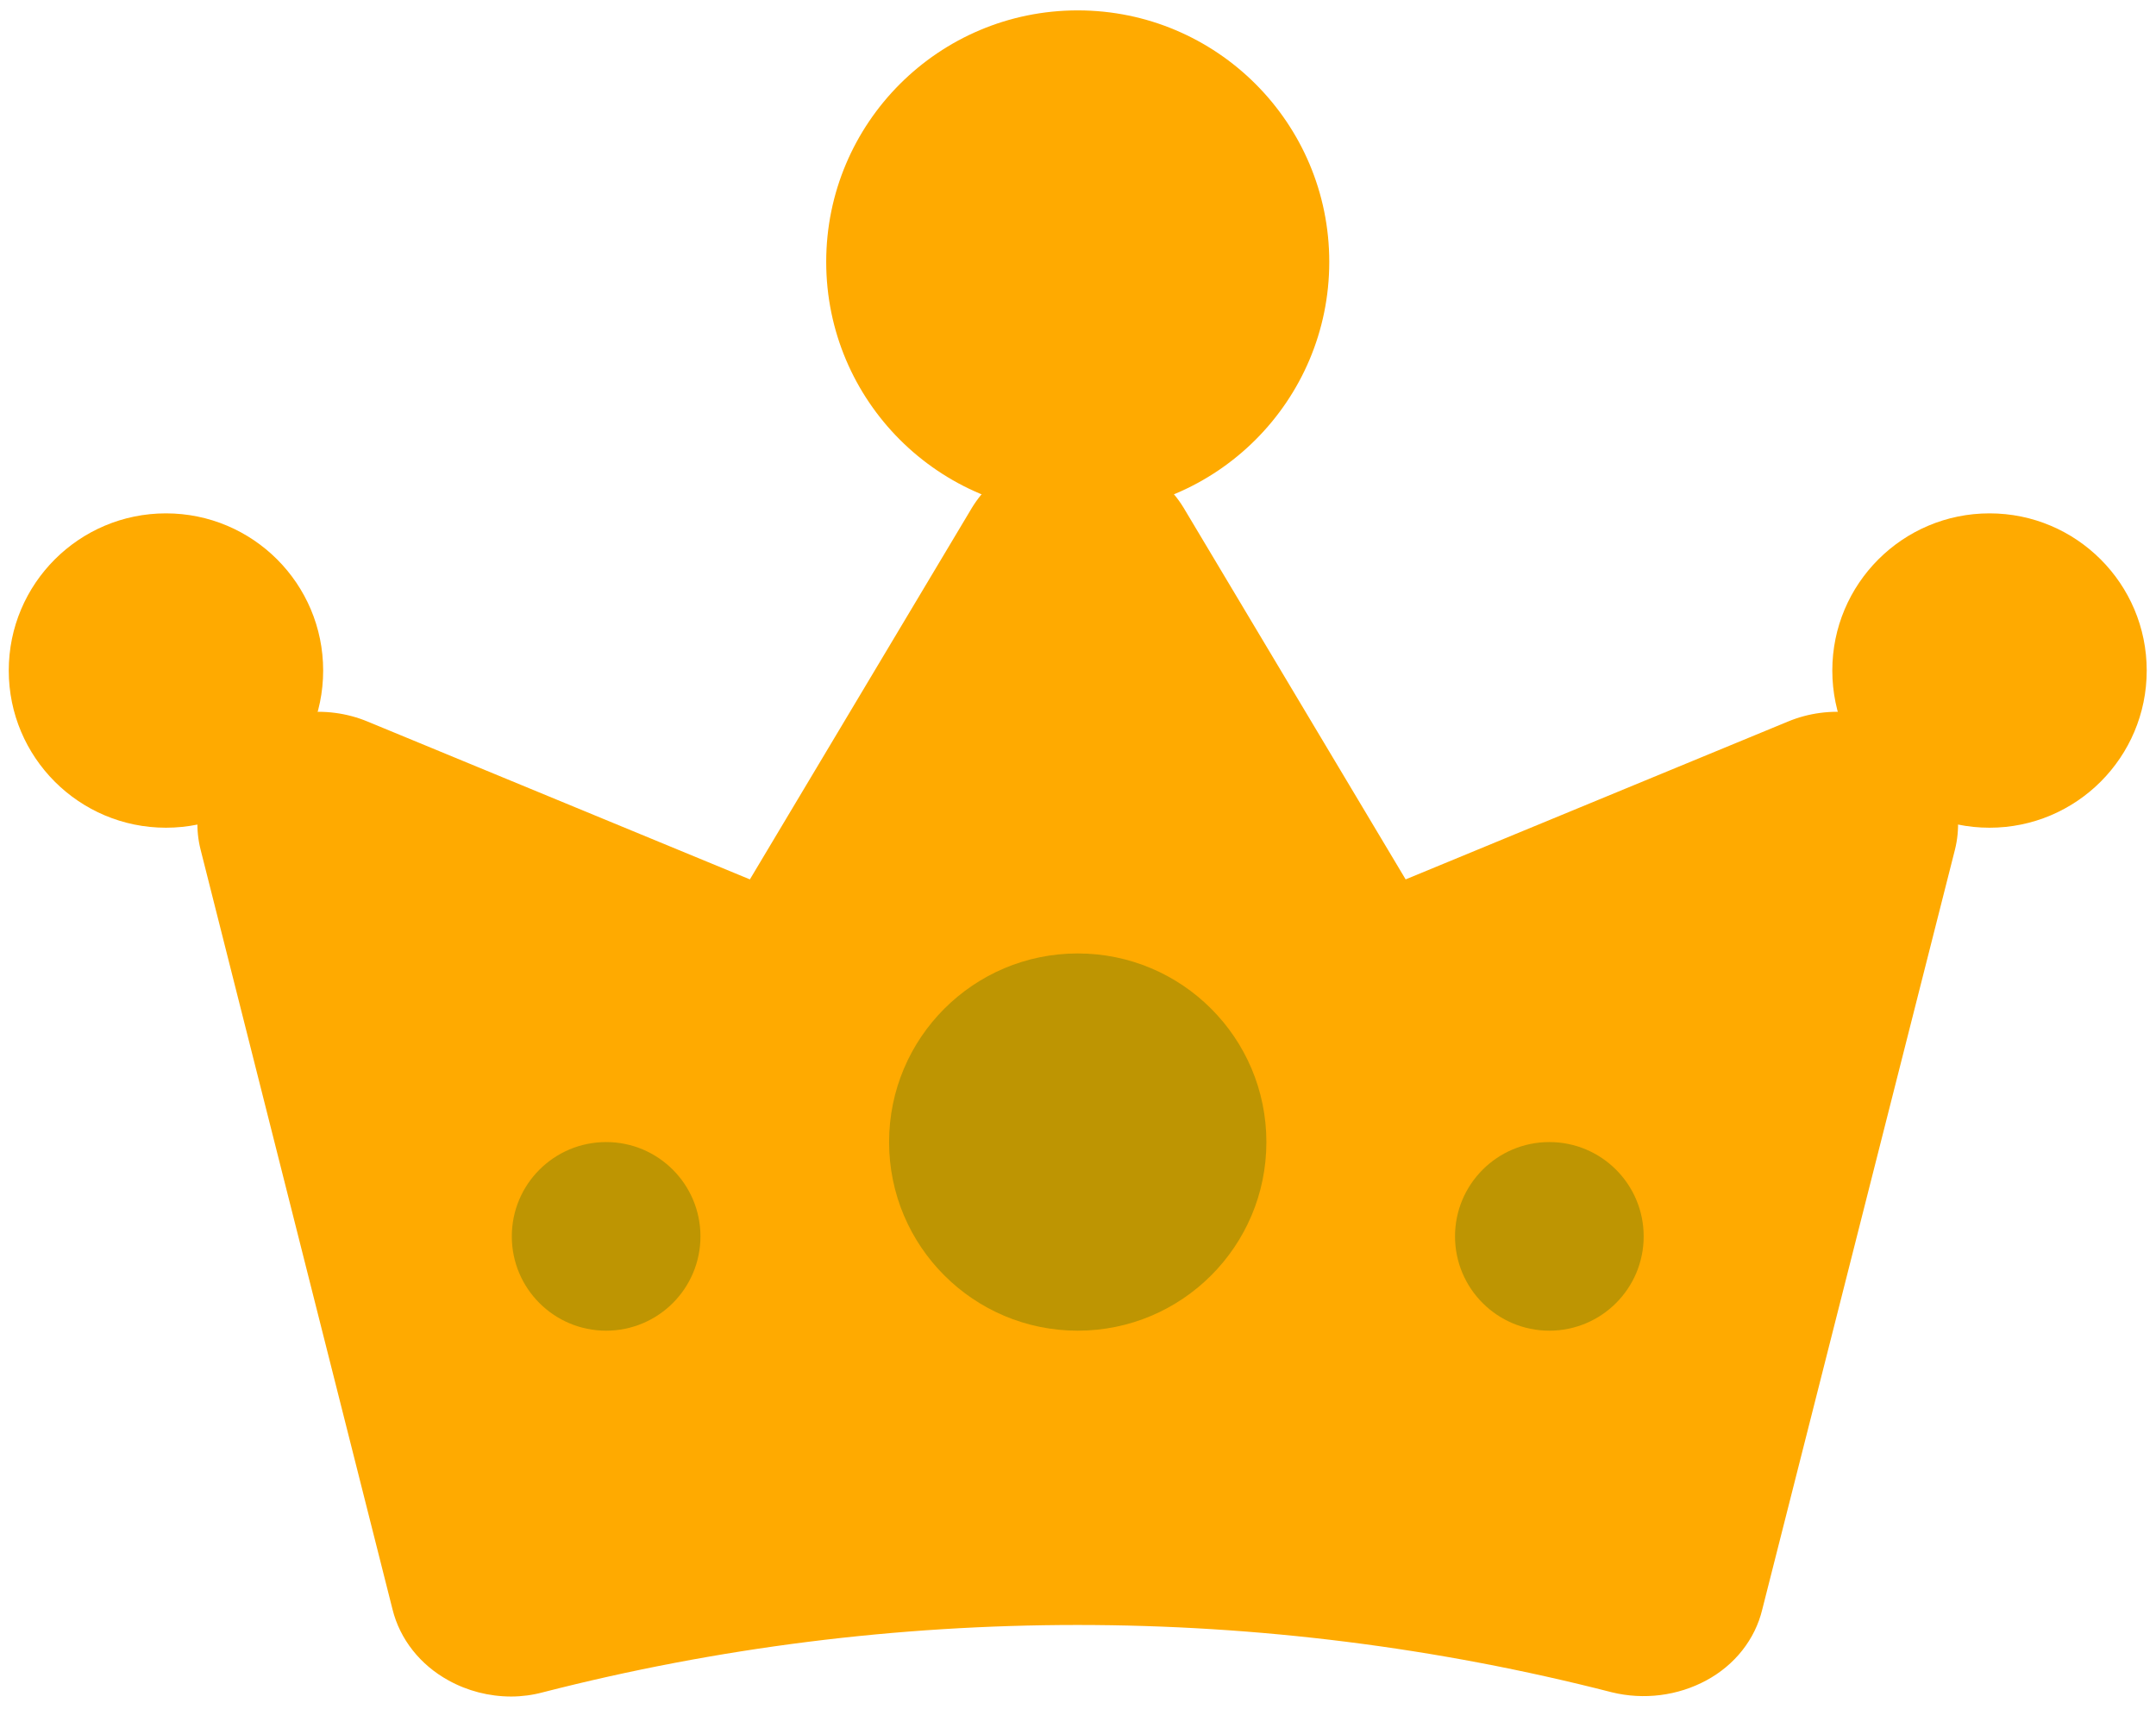 <svg width="164" height="130" viewBox="0 0 164 130" fill="none" xmlns="http://www.w3.org/2000/svg">
<path d="M145.598 56.124C144.283 55.105 142.686 54.449 140.989 54.232C139.293 54.015 137.564 54.245 136.001 54.897L106.923 66.903L90.028 38.621C89.221 37.301 88.051 36.203 86.637 35.439C85.224 34.675 83.618 34.273 81.983 34.273C80.347 34.273 78.742 34.675 77.328 35.439C75.915 36.203 74.745 37.301 73.938 38.621L57.042 66.903L27.964 54.897C26.398 54.246 24.668 54.016 22.968 54.231C21.268 54.446 19.667 55.099 18.346 56.114C17.025 57.13 16.036 58.469 15.491 59.98C14.947 61.49 14.868 63.112 15.264 64.662L29.861 122.453C30.14 123.572 30.66 124.626 31.392 125.553C32.123 126.479 33.048 127.258 34.113 127.842C35.555 128.644 37.203 129.068 38.883 129.07C39.7 129.068 40.512 128.96 41.296 128.749C67.903 121.919 96.006 121.919 122.612 128.749C125.041 129.343 127.625 129.016 129.795 127.842C130.866 127.265 131.797 126.489 132.529 125.561C133.261 124.633 133.778 123.575 134.048 122.453L148.702 64.662C149.093 63.112 149.01 61.49 148.462 59.982C147.913 58.473 146.922 57.137 145.598 56.124Z" fill="#FFAA00"/>
<circle cx="81.98" cy="19.923" r="19.133" fill="#FFAA00"/>
<circle cx="81.98" cy="86.887" r="14.35" fill="#BE9502"/>
<circle cx="151.336" cy="51.014" r="11.958" fill="#FFAA00"/>
<circle cx="12.624" cy="51.014" r="11.958" fill="#FFAA00"/>
<circle cx="46.106" cy="94.062" r="7.175" fill="#BE9502"/>
<circle cx="117.854" cy="94.062" r="7.175" fill="#BE9502"/>
</svg>
